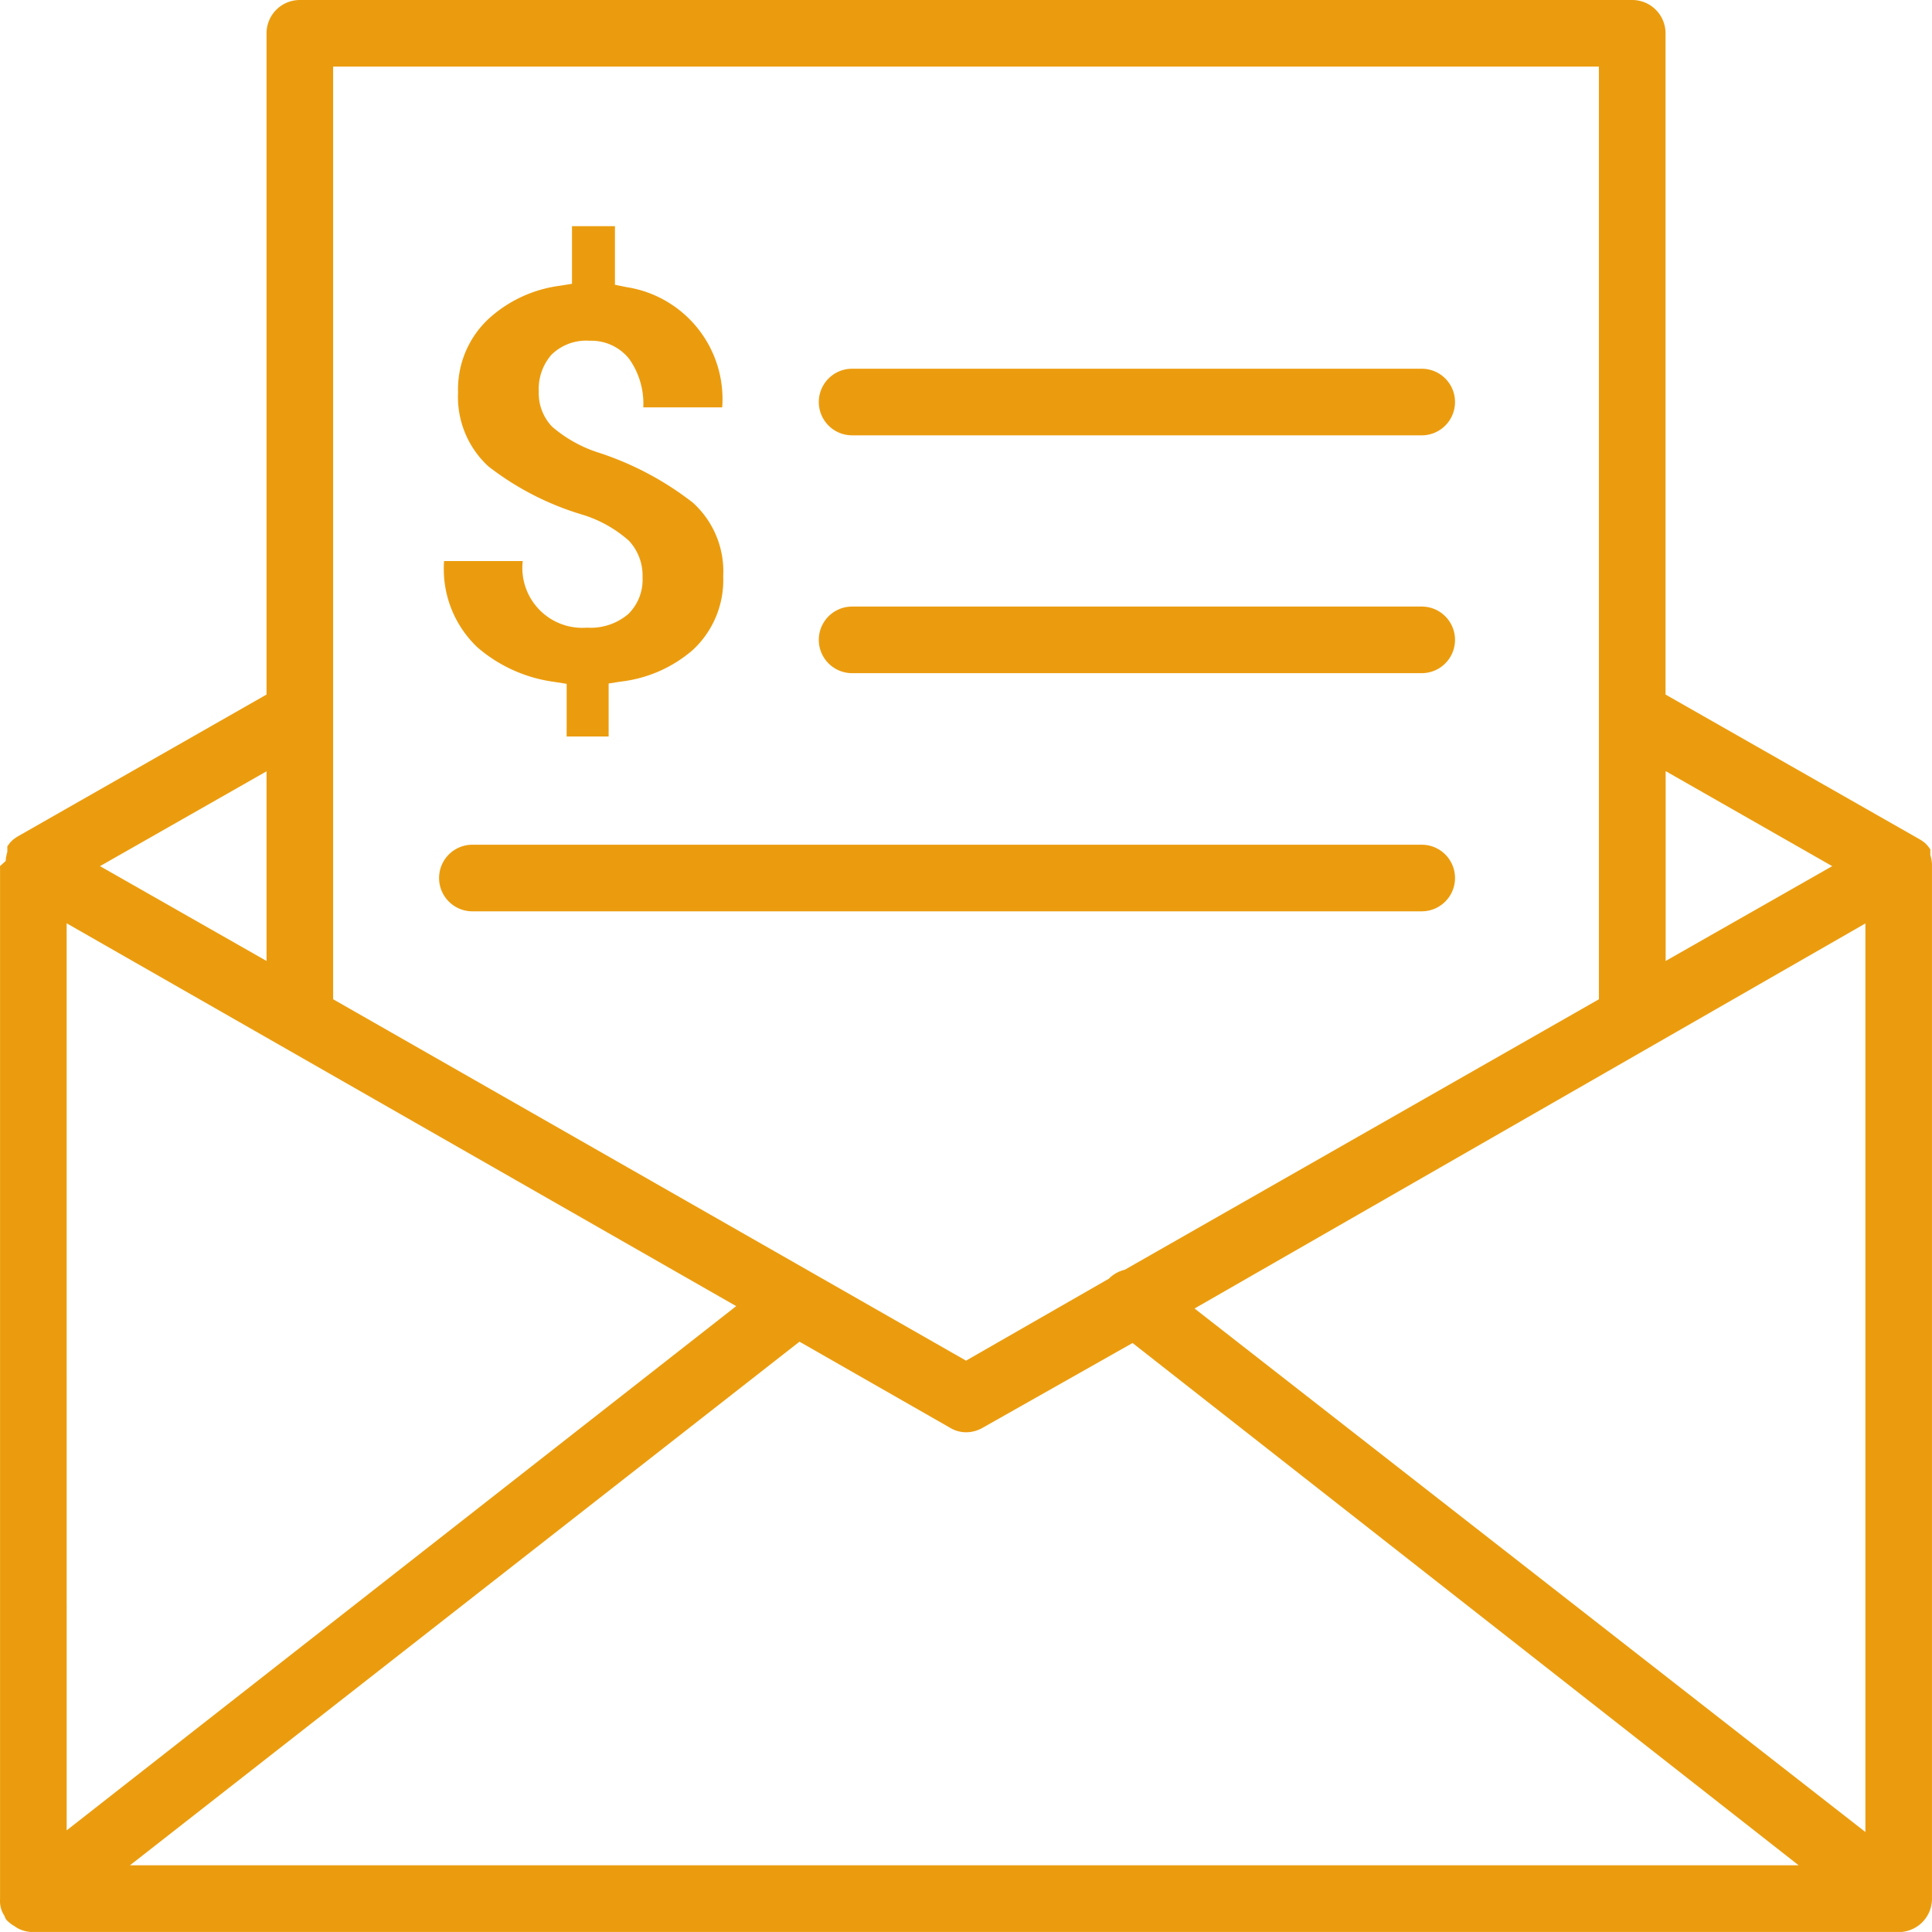 <svg xmlns="http://www.w3.org/2000/svg" width="81.503" height="81.5" viewBox="0 0 81.503 81.5">
  <g id="noun_finance_3171988" transform="translate(1744.002 242.5)">
    <g id="Layer_5" data-name="Layer 5" transform="translate(-1747 -245.5)">
      <path id="Tracé_51976" data-name="Tracé 51976" d="M84.5,39.45a1.6,1.6,0,0,0-.07-.379v-.239h0l-.112-.155-.126-.126-.155-.112h0L73.26,32.3V4.405A1.405,1.405,0,0,0,71.855,3H15.647a1.405,1.405,0,0,0-1.405,1.405V32.3L3.7,38.312h0l-.155.112-.126.126-.112.155h0v.239a1.6,1.6,0,0,0-.07.379L3,39.535V83.1a1.307,1.307,0,0,0,0,.169,1.1,1.1,0,0,0,.183.548,1.307,1.307,0,0,0,.07.155h0a1.405,1.405,0,0,0,.351.281l.126.084a1.405,1.405,0,0,0,.674.169H83.1A1.405,1.405,0,0,0,84.5,83.1V39.45Zm-78.69,2.5L34.055,58.1,5.811,80.215ZM36.725,59.6l6.365,3.639a1.308,1.308,0,0,0,.66.183h0a1.405,1.405,0,0,0,.689-.183h0l6.337-3.583,28.1,22.033H8.481ZM53.391,58.2l28.3-16.244V80.285Zm26.9-18.661-7.026,4V35.53ZM70.449,5.81V45.155l-20,11.41a1.405,1.405,0,0,0-.674.379L43.751,60.4l-26.7-15.246V5.81ZM14.242,43.539l-7.026-4,7.026-4Z" transform="translate(0 0)" fill="#eb9c0e"/>
      <path id="Tracé_51977" data-name="Tracé 51977" d="M20.971,29.013l.534.084v2.22h1.771V29.083L23.809,29a5.621,5.621,0,0,0,3.021-1.335,4.019,4.019,0,0,0,1.279-3.105,3.906,3.906,0,0,0-1.279-3.105A13.04,13.04,0,0,0,22.9,19.359a5.621,5.621,0,0,1-2.009-1.11,2.038,2.038,0,0,1-.562-1.489,2.192,2.192,0,0,1,.534-1.546,2.094,2.094,0,0,1,1.616-.59,2.038,2.038,0,0,1,1.658.759,3.246,3.246,0,0,1,.6,2.052h3.33a4.778,4.778,0,0,0-4.033-5.073l-.492-.1V9.79H21.73v2.431l-.52.084A5.508,5.508,0,0,0,18.2,13.71,4.061,4.061,0,0,0,16.924,16.8,3.977,3.977,0,0,0,18.2,19.921a12.1,12.1,0,0,0,3.963,2.038,5.269,5.269,0,0,1,1.967,1.1,2.15,2.15,0,0,1,.576,1.546,2.023,2.023,0,0,1-.6,1.546,2.445,2.445,0,0,1-1.742.576,2.529,2.529,0,0,1-2.712-2.81H16.334a4.553,4.553,0,0,0,1.405,3.639A6.211,6.211,0,0,0,20.971,29.013Z" transform="translate(5.398 2.751)" fill="#eb9c0e"/>
      <path id="Tracé_51978" data-name="Tracé 51978" d="M28.985,16.88H53.014a1.405,1.405,0,1,0,0-2.81H28.985a1.405,1.405,0,1,0,0,2.81Z" transform="translate(9.96 4.485)" fill="#eb9c0e"/>
      <path id="Tracé_51979" data-name="Tracé 51979" d="M28.985,24.02H53.014a1.405,1.405,0,1,0,0-2.81H28.985a1.405,1.405,0,1,0,0,2.81Z" transform="translate(9.96 7.378)" fill="#eb9c0e"/>
      <path id="Tracé_51980" data-name="Tracé 51980" d="M17.585,31.17H57.633a1.405,1.405,0,1,0,0-2.81H17.585a1.405,1.405,0,1,0,0,2.81Z" transform="translate(5.341 10.275)" fill="#eb9c0e"/>
    </g>
  </g>
</svg>
